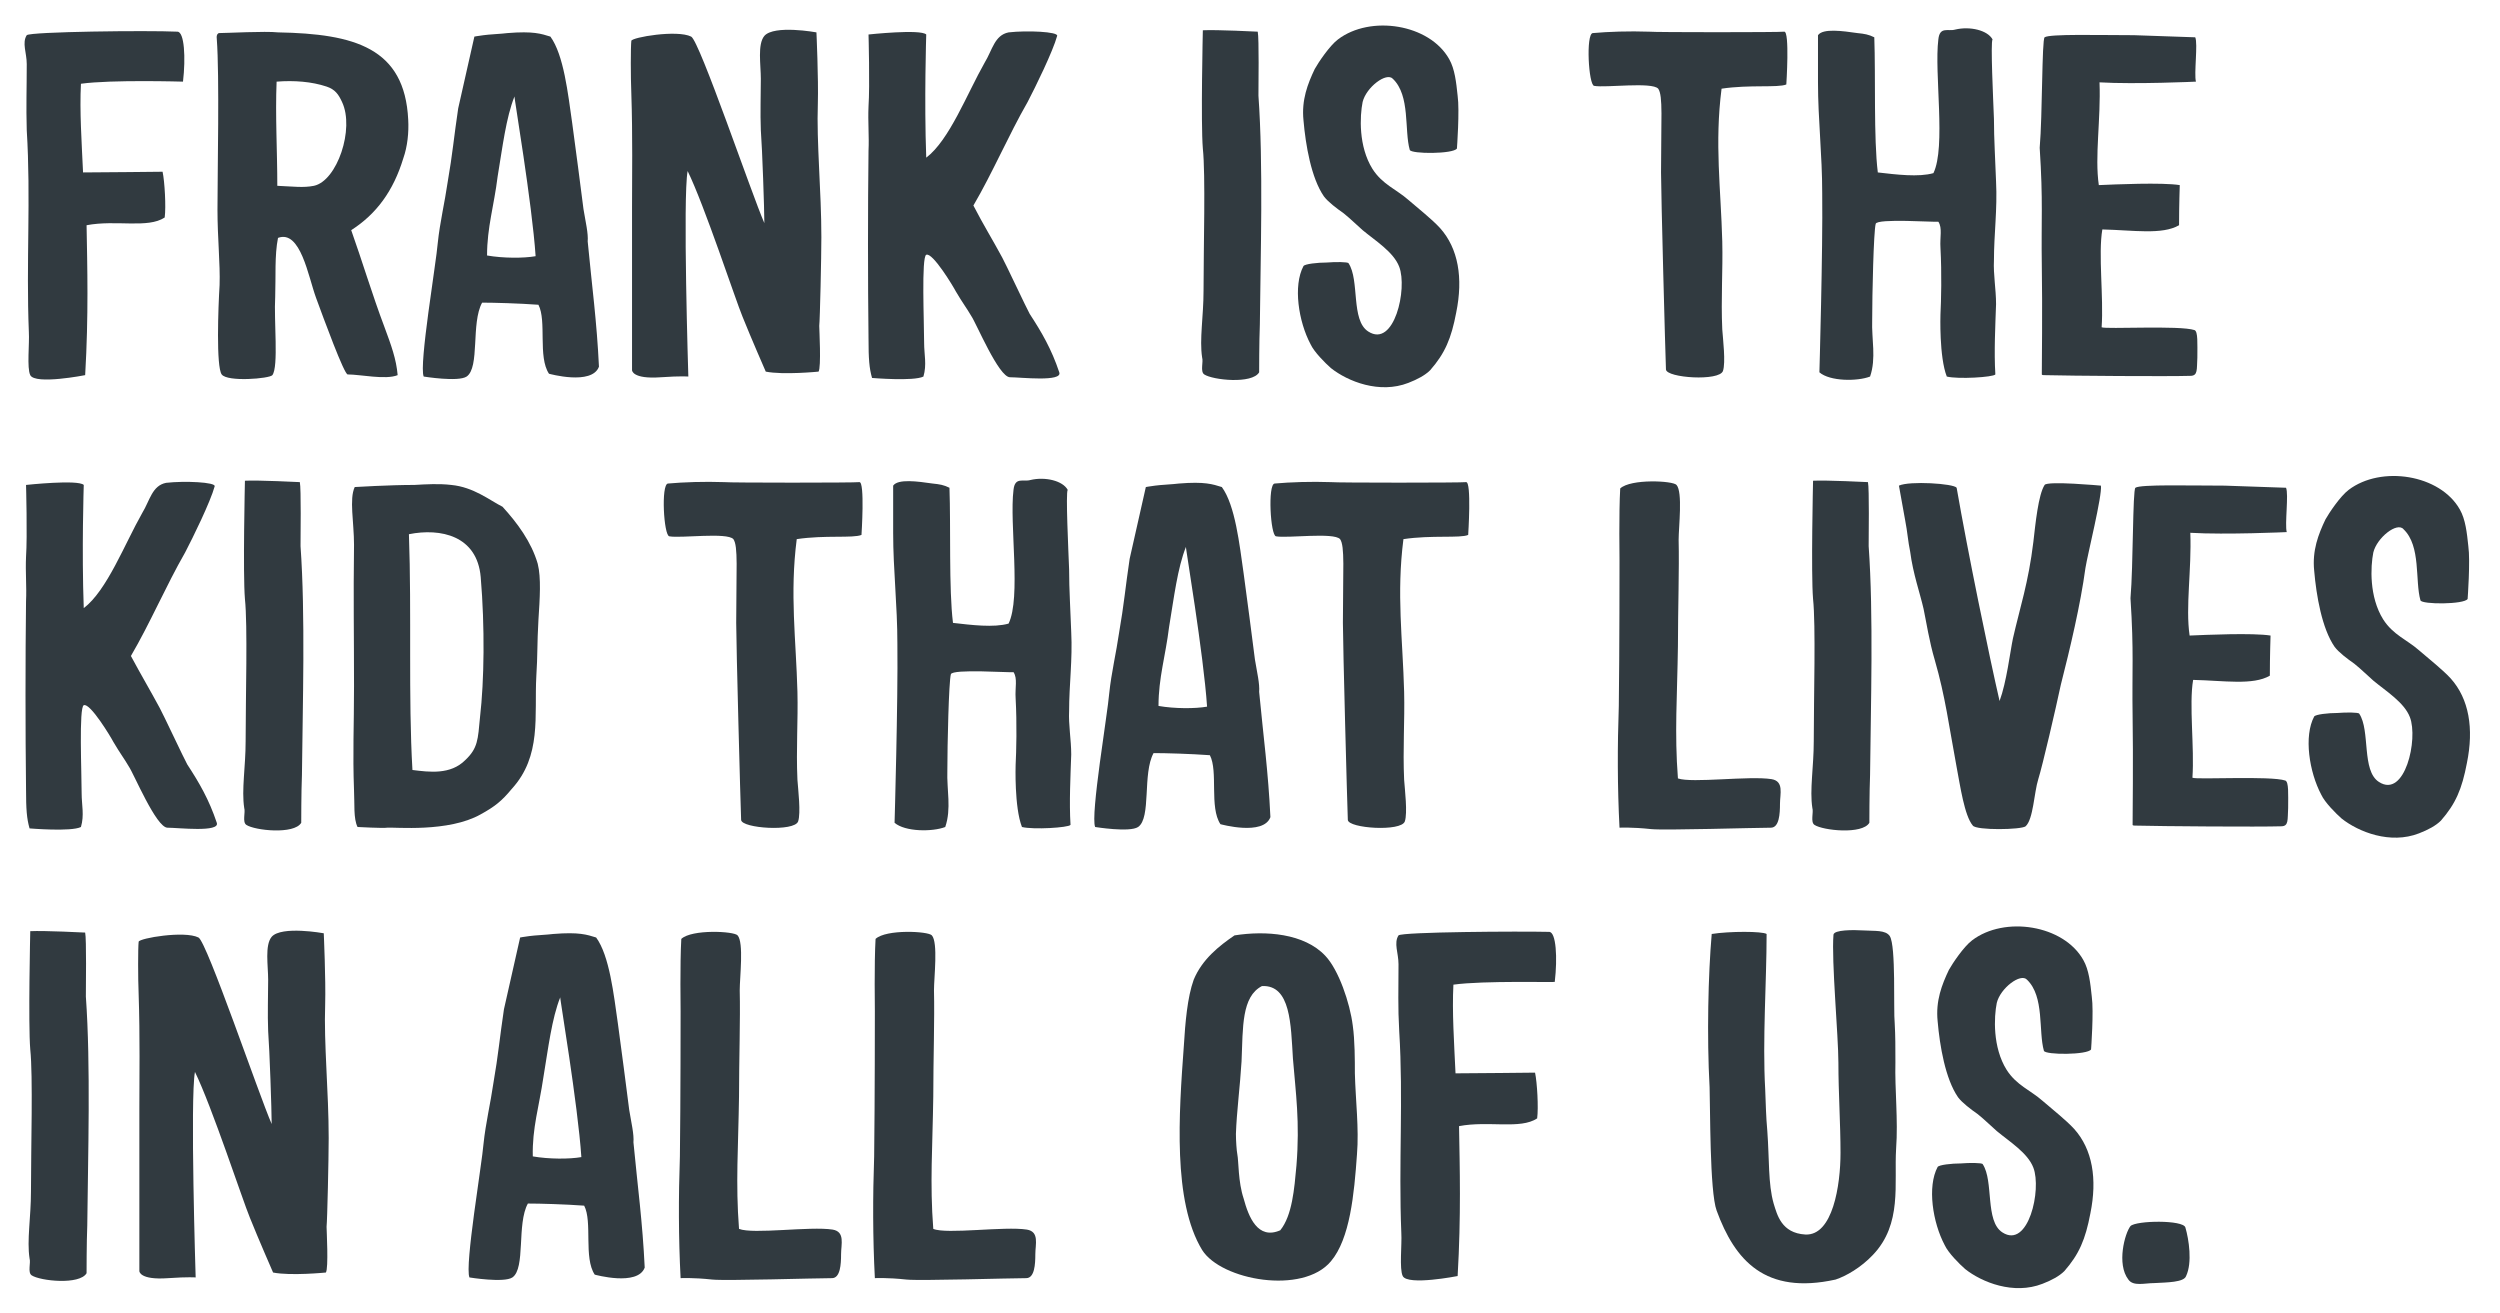 <?xml version="1.0" encoding="utf-8"?>
<!-- Generator: Adobe Illustrator 22.0.1, SVG Export Plug-In . SVG Version: 6.00 Build 0)  -->
<svg version="1.1" id="Layer_1" xmlns="http://www.w3.org/2000/svg" xmlns:xlink="http://www.w3.org/1999/xlink" x="0px" y="0px"
	 viewBox="0 0 355.2 186.6" style="enable-background:new 0 0 355.2 186.6;" xml:space="preserve">
<style type="text/css">
	.st0{fill:#A4C1BB;}
	.st1{fill:#FFFFFF;}
	.st2{fill:#313A40;}
</style>
<g>
	<path class="st2" d="M11.5,11.9c-0.2,3.9,0.1,8.2,0.3,12.6c2.1,0,11.3-0.1,11.3-0.1c0.3,1.4,0.5,5,0.3,6.5
		c-2.4,1.6-6.9,0.3-11.1,1.1c0.1,5.9,0.3,12.7-0.2,21.3c0,0-7.1,1.4-7.8,0c-0.5-1-0.1-4.5-0.2-6.1c-0.4-10,0.3-19-0.3-28.7
		C3.7,15,3.8,12.7,3.8,9.1c0-1.6-0.7-3,0-4.1C4.3,4.5,21,4.3,25.2,4.5c1,0,1.2,3.7,0.8,7.1C26,11.6,15.8,11.3,11.5,11.9z"/>
	<path class="st2" d="M39.1,42.2c-0.2,3.3,0.5,9.9-0.4,11.1c-0.4,0.5-6.4,1-7.2-0.1c-0.8-1.1-0.5-9.5-0.3-12.7
		c0.1-3-0.3-6.7-0.3-10.7c0-5.6,0.3-18.9-0.1-24.3c-0.1-0.7,0.3-0.8,0.3-0.8c1.1,0,6.6-0.3,8.4-0.1c10.9,0.2,18,2.2,18.5,12.4
		c0.1,1.8-0.1,3.8-0.7,5.5c-1.4,4.6-3.8,7.9-7.4,10.2c1.5,4.2,3,9.2,4.7,13.7c1,2.7,1.7,4.6,1.9,6.9c-1.7,0.7-5.3-0.1-7.1-0.1
		c-0.5,0-3.4-7.9-4.5-10.9s-2.2-9.7-5.4-8.5C39,36.3,39.2,39.3,39.1,42.2z M48.6,14.5c-0.5-1.1-1-1.8-2.2-2.2
		c-2.1-0.7-4.6-0.9-7.1-0.7c-0.2,4.8,0.1,9.9,0.1,14.8c2.3,0.1,3.7,0.3,5.2,0C47.9,25.7,50.4,18.3,48.6,14.5z"/>
	<path class="st2" d="M81.3,17.5c0.7,5.2,1,7.5,1.6,12.2c0.3,1.8,0.7,3.5,0.6,4.6c0.6,6.3,1.3,11.4,1.6,17.8c-1,2.7-7.1,1-7.1,1
		c-1.6-2.4-0.3-7.5-1.5-9.8c-2.7-0.2-6.3-0.3-8-0.3c-1.6,2.9-0.3,9.2-2.2,10.5c-1.2,0.8-6.1,0-6.1,0c-0.7-1.6,1.8-16.3,2-19
		c0.3-2.9,1-5.8,1.4-8.6c0.7-4,0.9-6.5,1.5-10.5c0.2-0.9,2-8.9,2.3-10.2c0,0,0.5-0.1,1.3-0.2c0.6-0.1,2.7-0.2,3.4-0.3
		c3.7-0.3,4.8,0.1,6.1,0.5C80.1,7.8,80.7,13.3,81.3,17.5z M69.2,36.3c2.3,0.4,5.2,0.4,6.9,0.1c-0.5-7.5-3.1-22.8-3-22.7
		c-1.2,3-1.7,7.2-2.4,11.4C70.2,29.2,69.2,32.3,69.2,36.3z"/>
	<path class="st2" d="M108.1,18.5c-0.1-2.5,0-5,0-7.3c0-2-0.5-4.9,0.5-6.1c1.4-1.6,7.4-0.5,7.4-0.5s0.3,6.6,0.2,10.1
		c-0.2,5.6,0.5,12.4,0.5,19c0,2.9-0.2,11.7-0.3,12.6c0,0.5,0.3,5.9-0.1,6.5c0,0-5,0.5-7.5,0c0,0-2.1-4.8-3.3-7.8
		c-1-2.4-5.4-15.8-7.8-20.7c-0.7,3.7,0.1,29.2,0.1,29.2s-1-0.1-3.9,0.1c-4.1,0.3-4.1-1-4.1-1s0-21.1,0-23.1c0-4.3,0.1-10.2-0.1-16.2
		c-0.1-2.4-0.1-6.6,0-7.5c0.1-0.5,6.5-1.6,8.5-0.6c1.2,0.6,8.6,22.4,10.4,26.5C108.6,29.8,108.3,21.1,108.1,18.5z"/>
	<path class="st2" d="M142.4,36.6c0.4,0.7,3.5,7.3,3.9,8c1.7,2.6,3.1,5,4.2,8.3c0.5,1.4-5.5,0.7-7,0.7c-1.6,0-4.8-7.7-5.5-8.7
		c-0.7-1.2-1.2-1.8-2.2-3.5c-0.3-0.6-3.3-5.6-4.2-5.2c-0.7,0.3-0.3,9.6-0.3,12.5c0,1.7,0.4,3.1-0.1,4.8c-1.4,0.7-7.3,0.2-7.3,0.2
		c-0.4-1.4-0.5-2.7-0.5-5.6c-0.1-8.3-0.1-18.5,0-26.7c0.1-2-0.1-4.1,0-6.3c0.2-2.9,0-10.2,0-10.2s7.4-0.8,8.2,0c0,0-0.3,9.4,0,17.5
		c3.3-2.5,5.8-9.1,8.3-13.5c1.1-1.8,1.4-3.9,3.4-4.3c2.6-0.3,7.1-0.1,6.9,0.5c-0.6,2.2-3.1,7.3-4.2,9.4c-2.7,4.7-5,10.1-7.7,14.7
		C139.8,32.1,141,34,142.4,36.6z"/>
	<path class="st2" d="M178.7,4.5c0.2,0.9,0.1,7.8,0.1,9.1c0.7,9.8,0.3,22.6,0.2,32.5c-0.1,2.4-0.1,6.8-0.1,6.8
		c-1,1.7-6.6,1.1-7.8,0.3c-0.6-0.4-0.1-1.8-0.3-2.4c-0.4-2.6,0.2-5.8,0.2-9.5c0-6.3,0.3-16.4-0.1-20.2c-0.3-3.6,0-16.8,0-16.8
		C172.9,4.2,178.7,4.5,178.7,4.5z"/>
	<path class="st2" d="M193.6,14.5c-0.4,2-0.6,6.3,1.4,9.5c1.4,2.2,3.4,2.9,5.1,4.4c1.5,1.3,3.3,2.7,4.5,4c2.6,2.9,3.3,7.1,2.3,12
		c-0.7,3.7-1.6,5.8-3.7,8.2c-0.7,0.7-1.8,1.3-3.1,1.8c-4.1,1.6-8.6-0.2-11-2.1c-0.8-0.7-2.4-2.3-2.9-3.4c-1.7-3.2-2.5-8.3-1-11.1
		c0.2-0.3,2-0.5,3.3-0.5c1.2-0.1,3-0.1,3.1,0.1c1.6,2.4,0.3,8.1,2.8,9.7c3.7,2.4,5.6-6.1,4.4-9.2c-0.8-2.1-3.4-3.7-5.2-5.2
		c-0.7-0.6-1.7-1.6-2.7-2.4c-1-0.7-2.2-1.6-2.8-2.4c-1.8-2.6-2.6-7.3-2.9-10.8c-0.3-2.9,0.6-5.2,1.6-7.3c0.5-0.9,2.1-3.3,3.3-4.2
		c4.6-3.5,13-2.2,15.8,2.8c0.8,1.4,1,3.3,1.2,5.2c0.3,2.1-0.1,7.5-0.1,7.5c-0.5,0.8-6.5,0.8-6.7,0.2c-0.8-2.8,0.1-7.7-2.4-10.1
		C197,10.2,194.1,12.4,193.6,14.5z"/>
	<path class="st2" d="M244.6,12.6c-1,7.8-0.1,14.2,0.1,21.7c0.1,4.1-0.2,8.1,0,12.5c0.1,1.4,0.5,4.7,0.1,5.9c-0.5,1.5-8,1-8.1-0.2
		c-0.1-2.5-0.7-25-0.7-28c0-7.5,0.3-10.9-0.4-11.9c-0.9-1-7.5-0.1-9.1-0.4c-0.8-0.1-1.2-7.4-0.2-7.5c2.2-0.2,5.2-0.3,8-0.2
		c0.8,0.1,18.6,0.1,19.2,0c0.8-0.1,0.3,7.5,0.3,7.5C252.6,12.5,248.6,12,244.6,12.6z"/>
	<path class="st2" d="M265.7,53.5c-1.8,0.7-5.7,0.7-7.2-0.6c0,0,0.5-17.3,0.4-25.4c0-5.6-0.6-10.5-0.6-15.8c0-1.2,0-6.7,0-6.7
		c0.7-1,3.5-0.6,5.6-0.3c1,0.1,1.6,0.2,2.4,0.6c0.2,5.5-0.1,14.4,0.5,19.2c2.6,0.3,5.8,0.7,7.9,0.1c1.8-3.7,0.1-14.2,0.7-19
		c0.2-1.9,1.4-1.1,2.4-1.4c2.1-0.5,4.6,0.1,5.3,1.4c-0.3,0.4,0.1,8.6,0.2,11.3c0,2.9,0.2,5.9,0.3,8.9c0.2,3.9-0.3,7.5-0.3,11.2
		c-0.1,2,0.3,4.1,0.3,6.2c-0.1,3-0.3,6.8-0.1,10c-0.3,0.4-5.3,0.7-6.9,0.3c-1.1-2.8-0.9-8.8-0.9-8.8c0.1-2,0.2-5.8,0-9.5
		c-0.1-1.5,0.3-2.8-0.3-3.7c-0.4,0.1-8.7-0.5-8.9,0.3c-0.3,1.1-0.5,10.1-0.5,13.7C265.9,48.2,266.6,50.9,265.7,53.5z"/>
	<path class="st2" d="M311.9,5.3c0.4,0.9-0.2,5.2,0.1,6.3c0,0-8.6,0.4-13.7,0.1c0.2,5.3-0.7,10.5-0.1,14.6c2.3-0.1,9-0.4,11.5,0
		c0,0-0.1,2.9-0.1,5.7c-2.4,1.4-6.5,0.7-10.9,0.6c-0.6,3.5,0.2,9.6-0.1,13.9c0.6,0.3,11.1-0.3,13.2,0.4c0.5,0.2,0.4,1.9,0.4,3.9
		c-0.1,1.7,0.1,2.6-1,2.6c-3.1,0.1-16.9,0-20.8-0.1c-0.3,0-0.3-0.1-0.3-0.1c0-1,0.1-9.5,0-15.5c-0.1-6.5,0.2-9-0.3-16.7
		c0.4-4.6,0.3-15.4,0.7-15.7c0.7-0.5,7.8-0.3,12.7-0.3C306.5,5.1,311.9,5.3,311.9,5.3z"/>
</g>
<g>
	<path class="st2" d="M22.7,100.6c0.4,0.7,3.5,7.3,3.9,8c1.7,2.6,3.1,5,4.2,8.3c0.5,1.4-5.5,0.7-7,0.7c-1.6,0-4.8-7.7-5.5-8.7
		c-0.7-1.2-1.2-1.8-2.2-3.5c-0.3-0.6-3.3-5.6-4.2-5.2c-0.7,0.3-0.3,9.6-0.3,12.5c0,1.7,0.4,3.1-0.1,4.8c-1.4,0.7-7.3,0.2-7.3,0.2
		c-0.4-1.4-0.5-2.7-0.5-5.6c-0.1-8.3-0.1-18.5,0-26.7c0.1-2-0.1-4.1,0-6.3c0.2-2.9,0-10.2,0-10.2s7.4-0.8,8.2,0c0,0-0.3,9.4,0,17.5
		c3.3-2.5,5.8-9.1,8.3-13.5c1.1-1.8,1.4-3.9,3.4-4.3c2.6-0.3,7.1-0.1,6.9,0.5c-0.6,2.2-3.1,7.3-4.2,9.4c-2.7,4.7-5,10.1-7.7,14.7
		C20.1,96,21.3,98,22.7,100.6z"/>
	<path class="st2" d="M42.6,68.5c0.2,0.9,0.1,7.8,0.1,9.1c0.7,9.8,0.3,22.6,0.2,32.5c-0.1,2.4-0.1,6.8-0.1,6.8
		c-1,1.7-6.6,1.1-7.8,0.3c-0.6-0.4-0.1-1.8-0.3-2.4c-0.4-2.6,0.2-5.8,0.2-9.5c0-6.3,0.3-16.4-0.1-20.2c-0.3-3.6,0-16.8,0-16.8
		C36.7,68.2,42.6,68.5,42.6,68.5z"/>
	<path class="st2" d="M76.4,80.1c0.5,2,0.3,4.9,0.1,8c-0.2,3.5-0.1,4.9-0.3,8c-0.3,5.6,0.8,11.3-3.5,16c-1.4,1.7-2.4,2.5-4.4,3.6
		c-4.6,2.6-12.2,1.8-13.3,1.9c-0.5,0.1-4.2-0.1-4.2-0.1c-0.6-1.2-0.4-3.3-0.5-5.2c-0.2-5.4,0-9,0-14.8c0-7.8-0.1-12.2,0-20.1
		c0-3.2-0.7-6.5,0.1-8.2c0,0,4.9-0.3,8.5-0.3c1.7-0.1,3.5-0.2,5.2,0c3.2,0.3,5.5,2.2,7.3,3.1C73.5,74.3,75.5,77,76.4,80.1z M68.3,82
		c-0.5-5.9-5.7-7-10.2-6.1c0.4,11.2-0.1,23.2,0.5,33.5c2.4,0.3,5.4,0.7,7.5-1.4c1.8-1.7,1.8-2.9,2.1-6.1
		C68.8,96.7,68.9,89.1,68.3,82z"/>
	<path class="st2" d="M113.2,76.6c-1,7.8-0.1,14.2,0.1,21.7c0.1,4.1-0.2,8.1,0,12.5c0.1,1.4,0.5,4.7,0.1,5.9c-0.5,1.5-8,1-8.1-0.2
		c-0.1-2.5-0.7-25-0.7-28c0-7.5,0.3-10.9-0.4-11.9c-0.9-1-7.5-0.1-9.1-0.4c-0.8-0.1-1.2-7.4-0.2-7.5c2.2-0.2,5.2-0.3,8-0.2
		c0.8,0.1,18.6,0.1,19.2,0c0.8-0.1,0.3,7.5,0.3,7.5C121.2,76.5,117.2,76,113.2,76.6z"/>
	<path class="st2" d="M134.3,117.5c-1.8,0.7-5.7,0.7-7.2-0.6c0,0,0.5-17.3,0.4-25.4c0-5.6-0.6-10.5-0.6-15.8c0-1.2,0-6.7,0-6.7
		c0.7-1,3.5-0.6,5.6-0.3c1,0.1,1.6,0.2,2.4,0.6c0.2,5.5-0.1,14.4,0.5,19.2c2.6,0.3,5.8,0.7,7.9,0.1c1.8-3.7,0.1-14.2,0.7-19
		c0.2-1.9,1.4-1.1,2.4-1.4c2.1-0.5,4.6,0.1,5.3,1.4c-0.3,0.4,0.1,8.6,0.2,11.3c0,2.9,0.2,5.9,0.3,8.9c0.2,3.9-0.3,7.5-0.3,11.2
		c-0.1,2,0.3,4.1,0.3,6.2c-0.1,3-0.3,6.8-0.1,10c-0.3,0.4-5.3,0.7-6.9,0.3c-1.1-2.8-0.9-8.8-0.9-8.8c0.1-2,0.2-5.8,0-9.5
		c-0.1-1.5,0.3-2.8-0.3-3.7c-0.4,0.1-8.7-0.5-8.9,0.3c-0.3,1.1-0.5,10.1-0.5,13.7C134.5,112.2,135.2,114.9,134.3,117.5z"/>
	<path class="st2" d="M176.7,81.5c0.7,5.2,1,7.5,1.6,12.2c0.3,1.8,0.7,3.5,0.6,4.6c0.6,6.3,1.3,11.4,1.6,17.8c-1,2.7-7.1,1-7.1,1
		c-1.6-2.4-0.3-7.5-1.5-9.8c-2.7-0.2-6.3-0.3-8-0.3c-1.6,2.9-0.3,9.2-2.2,10.5c-1.2,0.8-6.1,0-6.1,0c-0.7-1.6,1.8-16.3,2-19
		c0.3-2.9,1-5.8,1.4-8.6c0.7-4,0.9-6.5,1.5-10.5c0.2-0.9,2-8.9,2.3-10.2c0,0,0.5-0.1,1.3-0.2c0.6-0.1,2.7-0.2,3.4-0.3
		c3.7-0.3,4.8,0.1,6.1,0.5C175.5,71.8,176.1,77.3,176.7,81.5z M164.6,100.3c2.3,0.4,5.2,0.4,6.9,0.1c-0.5-7.5-3.1-22.8-3-22.7
		c-1.2,3-1.7,7.2-2.4,11.4C165.6,93.2,164.6,96.3,164.6,100.3z"/>
	<path class="st2" d="M199.4,76.6c-1,7.8-0.1,14.2,0.1,21.7c0.1,4.1-0.2,8.1,0,12.5c0.1,1.4,0.5,4.7,0.1,5.9c-0.5,1.5-8,1-8.1-0.2
		c-0.1-2.5-0.7-25-0.7-28c0-7.5,0.3-10.9-0.4-11.9c-0.9-1-7.5-0.1-9.1-0.4c-0.8-0.1-1.2-7.4-0.2-7.5c2.2-0.2,5.2-0.3,8-0.2
		c0.8,0.1,18.6,0.1,19.2,0c0.8-0.1,0.3,7.5,0.3,7.5C207.5,76.5,203.4,76,199.4,76.6z"/>
	<path class="st2" d="M251.7,110.7c1.8,0.3,1.2,2.1,1.2,3.5c0,1.4-0.1,3.4-1.3,3.4c-2.3,0-15.1,0.4-17,0.2c-2.8-0.3-4.5-0.2-4.5-0.2
		c-0.3-5.8-0.3-11.6-0.1-17.3c0.1-7.7,0.1-20.6,0.1-20.6s-0.1-6.9,0.1-10.3c1.5-1.4,7.5-1.1,8-0.5c0.9,1,0.3,6,0.3,7.8
		c0.1,4.1-0.1,10-0.1,15.1c-0.1,7.2-0.5,12.3,0,18.8C240.4,111.3,248.5,110.2,251.7,110.7z"/>
	<path class="st2" d="M265.4,68.5c0.2,0.9,0.1,7.8,0.1,9.1c0.7,9.8,0.3,22.6,0.2,32.5c-0.1,2.4-0.1,6.8-0.1,6.8
		c-1,1.7-6.6,1.1-7.8,0.3c-0.6-0.4-0.1-1.8-0.3-2.4c-0.4-2.6,0.2-5.8,0.2-9.5c0-6.3,0.3-16.4-0.1-20.2c-0.3-3.6,0-16.8,0-16.8
		C259.5,68.2,265.4,68.5,265.4,68.5z"/>
	<path class="st2" d="M286,90.7c1-4.4,2.2-7.9,2.9-13.7c0.3-2.6,0.7-6.7,1.6-8.1c0.4-0.6,8,0.1,8,0.1c0.2,1.4-1.9,9.8-2.2,11.7
		c-0.7,5.2-2.2,11.5-3.5,16.6c-0.7,3.3-2.6,11.5-3.2,13.4c-0.6,1.9-0.7,5.7-1.8,6.7c-0.6,0.5-7,0.6-7.5-0.1
		c-1.2-1.4-1.8-5.7-2.3-8.3c-1.1-5.9-1.6-10-3.1-15.2c-0.8-2.7-1.2-5.4-1.6-7.3c-0.5-2.2-1.5-5-1.9-8.1c-0.3-1.4-0.4-2.9-0.7-4.4
		c-0.2-1.1-0.9-5-0.9-5c1.5-0.7,7.8-0.3,8.2,0.3c1.6,9.2,4.6,23.8,6.1,30.3C285.1,96.9,285.6,92.6,286,90.7z"/>
	<path class="st2" d="M324.8,69.3c0.4,0.9-0.2,5.2,0.1,6.3c0,0-8.6,0.4-13.7,0.1c0.2,5.3-0.7,10.5-0.1,14.6c2.3-0.1,9-0.4,11.5,0
		c0,0-0.1,2.9-0.1,5.7c-2.4,1.4-6.5,0.7-10.9,0.6c-0.6,3.5,0.2,9.6-0.1,13.9c0.6,0.3,11.1-0.3,13.2,0.4c0.5,0.2,0.4,1.9,0.4,3.9
		c-0.1,1.7,0.1,2.6-1,2.6c-3.1,0.1-16.9,0-20.8-0.1c-0.3,0-0.3-0.1-0.3-0.1c0-1,0.1-9.5,0-15.5c-0.1-6.5,0.2-9-0.3-16.7
		c0.4-4.6,0.3-15.4,0.7-15.7c0.7-0.5,7.8-0.3,12.7-0.3C319.4,69.1,324.8,69.3,324.8,69.3z"/>
	<path class="st2" d="M337.2,78.5c-0.4,2-0.6,6.3,1.4,9.5c1.4,2.2,3.4,2.9,5.1,4.4c1.5,1.3,3.3,2.7,4.5,4c2.6,2.9,3.3,7.1,2.3,12
		c-0.7,3.7-1.6,5.8-3.7,8.2c-0.7,0.7-1.8,1.3-3.1,1.8c-4.1,1.6-8.6-0.2-11-2.1c-0.8-0.7-2.4-2.3-2.9-3.4c-1.7-3.2-2.5-8.3-1-11.1
		c0.2-0.3,2-0.5,3.3-0.5c1.2-0.1,3-0.1,3.1,0.1c1.6,2.4,0.3,8.1,2.8,9.7c3.7,2.4,5.6-6.1,4.4-9.2c-0.8-2.1-3.4-3.7-5.2-5.2
		c-0.7-0.6-1.7-1.6-2.7-2.4c-1-0.7-2.2-1.6-2.8-2.4c-1.8-2.6-2.6-7.3-2.9-10.8c-0.3-2.9,0.6-5.2,1.6-7.3c0.5-0.9,2.1-3.3,3.3-4.2
		c4.6-3.5,13-2.2,15.8,2.8c0.8,1.4,1,3.3,1.2,5.2c0.3,2.1-0.1,7.5-0.1,7.5c-0.5,0.8-6.5,0.8-6.7,0.2c-0.8-2.8,0.1-7.7-2.4-10.1
		C340.6,74.1,337.7,76.4,337.2,78.5z"/>
</g>
<g>
	<path class="st2" d="M12.1,132.5c0.2,0.9,0.1,7.8,0.1,9.1c0.7,9.8,0.3,22.6,0.2,32.5c-0.1,2.4-0.1,6.8-0.1,6.8
		c-1,1.7-6.6,1.1-7.8,0.3c-0.6-0.4-0.1-1.8-0.3-2.4c-0.4-2.6,0.2-5.8,0.2-9.5c0-6.3,0.3-16.4-0.1-20.2c-0.3-3.6,0-16.8,0-16.8
		C6.3,132.2,12.1,132.5,12.1,132.5z"/>
	<path class="st2" d="M38.1,146.5c-0.1-2.5,0-5,0-7.3c0-2-0.5-4.9,0.5-6.1c1.4-1.6,7.4-0.5,7.4-0.5s0.3,6.6,0.2,10.1
		c-0.2,5.6,0.5,12.4,0.5,19c0,2.9-0.2,11.7-0.3,12.6c0,0.5,0.3,5.9-0.1,6.5c0,0-5,0.5-7.5,0c0,0-2.1-4.8-3.3-7.8
		c-1-2.4-5.4-15.8-7.8-20.7c-0.7,3.7,0.1,29.2,0.1,29.2s-1-0.1-3.9,0.1c-4.1,0.3-4.1-1-4.1-1s0-21.1,0-23.1c0-4.3,0.1-10.2-0.1-16.2
		c-0.1-2.4-0.1-6.6,0-7.5c0.1-0.5,6.5-1.6,8.5-0.6c1.2,0.6,8.6,22.4,10.4,26.5C38.6,157.8,38.3,149.1,38.1,146.5z"/>
	<path class="st2" d="M87.8,145.5c0.7,5.2,1,7.5,1.6,12.2c0.3,1.8,0.7,3.5,0.6,4.6c0.6,6.3,1.3,11.4,1.6,17.8c-1,2.7-7.1,1-7.1,1
		c-1.6-2.4-0.3-7.5-1.5-9.8c-2.7-0.2-6.3-0.3-8-0.3c-1.6,2.9-0.3,9.2-2.2,10.5c-1.2,0.8-6.1,0-6.1,0c-0.7-1.6,1.8-16.3,2-19
		c0.3-2.9,1-5.8,1.4-8.6c0.7-4,0.9-6.5,1.5-10.5c0.2-0.9,2-8.9,2.3-10.2c0,0,0.5-0.1,1.3-0.2c0.6-0.1,2.7-0.2,3.4-0.3
		c3.7-0.3,4.8,0.1,6.1,0.5C86.6,135.8,87.2,141.3,87.8,145.5z M75.7,164.3c2.3,0.4,5.2,0.4,6.9,0.1c-0.5-7.5-3.1-22.8-3-22.7
		c-1.2,3-1.7,7.2-2.4,11.4C76.6,157.2,75.6,160.3,75.7,164.3z"/>
	<path class="st2" d="M118.3,174.7c1.8,0.3,1.2,2.1,1.2,3.5c0,1.4-0.1,3.4-1.3,3.4c-2.3,0-15.1,0.4-17,0.2c-2.8-0.3-4.5-0.2-4.5-0.2
		c-0.3-5.8-0.3-11.6-0.1-17.3c0.1-7.7,0.1-20.6,0.1-20.6s-0.1-6.9,0.1-10.3c1.5-1.4,7.5-1.1,8-0.5c0.9,1,0.3,6,0.3,7.8
		c0.1,4.1-0.1,10-0.1,15.1c-0.1,7.2-0.5,12.3,0,18.8C107,175.4,115.1,174.2,118.3,174.7z"/>
	<path class="st2" d="M145.9,174.7c1.8,0.3,1.2,2.1,1.2,3.5c0,1.4-0.1,3.4-1.3,3.4c-2.3,0-15.1,0.4-17,0.2c-2.8-0.3-4.5-0.2-4.5-0.2
		c-0.3-5.8-0.3-11.6-0.1-17.3c0.1-7.7,0.1-20.6,0.1-20.6s-0.1-6.9,0.1-10.3c1.5-1.4,7.5-1.1,8-0.5c0.9,1,0.3,6,0.3,7.8
		c0.1,4.1-0.1,10-0.1,15.1c-0.1,7.2-0.5,12.3,0,18.8C134.5,175.4,142.7,174.2,145.9,174.7z"/>
	<path class="st2" d="M168.2,148.6c0.2-3.3,0.5-6.9,1.4-9.4c1.2-2.9,3.6-4.8,5.8-6.3c4.4-0.7,9.9-0.3,12.9,2.9
		c1.9,2,3.5,6.7,3.9,9.9c0.3,2.1,0.3,5,0.3,6.8c0.1,3.9,0.6,7.8,0.3,11.5c-0.4,5.7-1,12-3.7,15.2c-4,4.8-15.6,2.7-18.3-1.6
		C166.6,170.7,167.5,158.2,168.2,148.6z M175.6,161.1c0,1,0.1,2.4,0.2,2.9c0.2,1,0.1,3.9,0.9,6.3c0.7,2.6,2,5.9,5.2,4.5
		c1.7-2.1,2-5.9,2.3-9.2c0.5-6.2-0.1-10.3-0.5-15.2c-0.3-4.8-0.3-10.5-4.4-10.3c-2.9,1.5-2.7,5.8-2.9,10.7
		C176.2,154.2,175.7,158,175.6,161.1z"/>
	<path class="st2" d="M206.5,139.9c-0.2,3.9,0.1,8.2,0.3,12.6c2.1,0,11.3-0.1,11.3-0.1c0.3,1.4,0.5,5,0.3,6.5
		c-2.4,1.6-6.9,0.3-11.1,1.1c0.1,5.9,0.3,12.7-0.2,21.3c0,0-7.1,1.4-7.8,0c-0.5-1-0.1-4.5-0.2-6.1c-0.4-10,0.3-19-0.3-28.7
		c-0.2-3.5-0.1-5.8-0.1-9.5c0-1.6-0.7-3,0-4.1c0.5-0.5,17.2-0.6,21.4-0.5c1,0,1.2,3.7,0.8,7.1C221.1,139.6,210.8,139.3,206.5,139.9z
		"/>
	<path class="st2" d="M250.8,154.8c0.1,2.4,0.1,3.6,0.3,5.9c0.3,4,0.1,7.5,0.9,10.3c0.5,1.6,1.1,4.2,4.5,4.4c3.9,0.2,5-7,5-11.6
		c0-4.1-0.3-8.6-0.3-12.8c0-3.8-1-14.5-0.7-18.2c0.1-0.7,2.7-0.7,4.4-0.6c1.4,0.1,3-0.1,3.6,0.8c0.9,1.4,0.5,10.5,0.7,12.4
		c0.1,1.7,0.1,3.5,0.1,5.5c-0.1,3.9,0.4,8.2,0.1,12.3c-0.3,5,0.9,10.7-3.3,15.1c-1.7,1.8-3.8,3-5.3,3.5c-10,2.2-14.3-2.7-16.9-9.8
		c-1-2.7-0.9-14.8-1-17.5c-0.4-7.3-0.2-16,0.3-21.8c2.5-0.4,7.2-0.4,7.8,0C251,139.5,250.4,147.7,250.8,154.8z"/>
	<path class="st2" d="M283.7,142.5c-0.4,2-0.6,6.3,1.4,9.5c1.4,2.2,3.4,2.9,5.1,4.4c1.5,1.3,3.3,2.7,4.5,4c2.6,2.9,3.3,7.1,2.3,12
		c-0.7,3.7-1.6,5.8-3.7,8.2c-0.7,0.7-1.8,1.3-3.1,1.8c-4.1,1.6-8.6-0.2-11-2.1c-0.8-0.7-2.4-2.3-2.9-3.4c-1.7-3.2-2.5-8.3-1-11.1
		c0.2-0.3,2-0.5,3.3-0.5c1.2-0.1,3-0.1,3.1,0.1c1.6,2.4,0.3,8.1,2.8,9.7c3.7,2.4,5.6-6.1,4.4-9.2c-0.8-2.1-3.4-3.7-5.2-5.2
		c-0.7-0.6-1.7-1.6-2.7-2.4c-1-0.7-2.2-1.6-2.8-2.4c-1.8-2.6-2.6-7.3-2.9-10.8c-0.3-2.9,0.6-5.2,1.6-7.3c0.5-0.9,2.1-3.3,3.3-4.2
		c4.6-3.5,13-2.2,15.8,2.8c0.8,1.4,1,3.3,1.2,5.2c0.3,2.1-0.1,7.5-0.1,7.5c-0.5,0.8-6.5,0.8-6.7,0.2c-0.8-2.8,0.1-7.7-2.4-10.1
		C287.1,138.2,284.2,140.4,283.7,142.5z"/>
	<path class="st2" d="M302.4,181.8c-1.7-2.2-0.5-6.6,0.3-7.6c0.8-0.8,7.5-0.9,7.8,0.2c0.5,1.7,1,5,0.1,6.9c-0.3,0.9-2.7,0.9-4.5,1
		C304.7,182.3,303.1,182.8,302.4,181.8z"/>
</g>
</svg>
